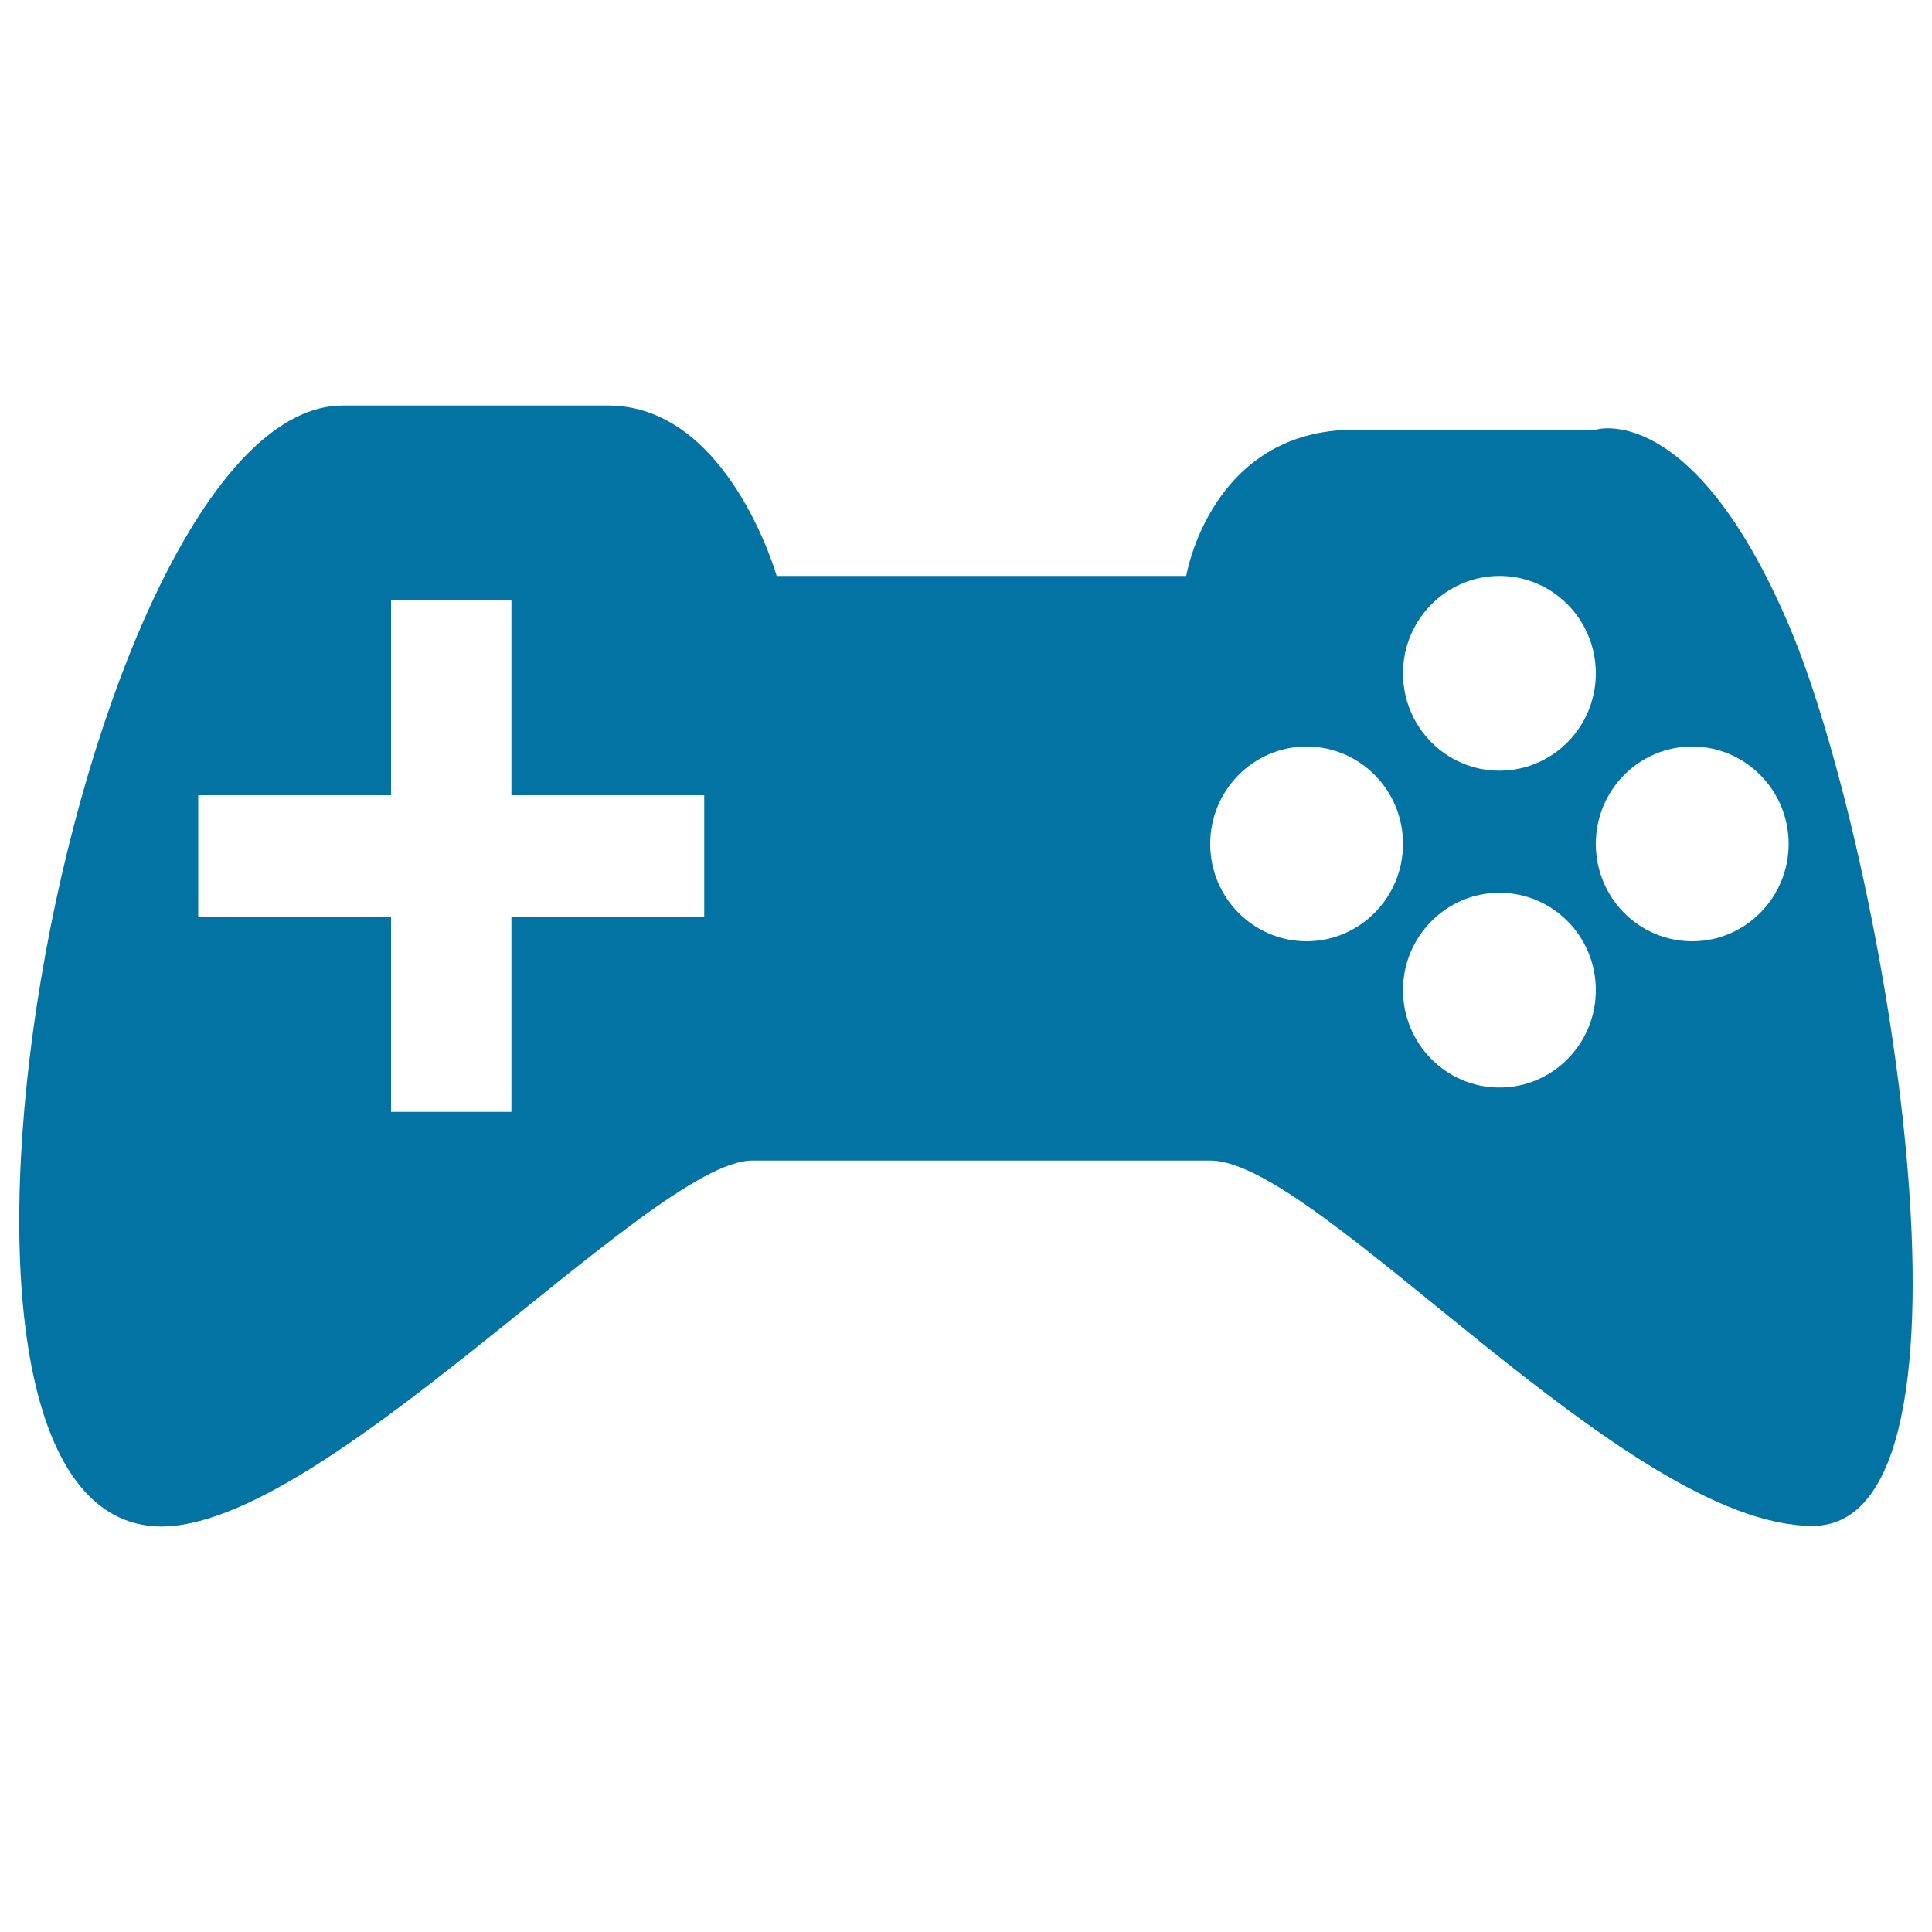 <svg xmlns="http://www.w3.org/2000/svg" viewBox="0 0 1000 1000" style="fill:#0273a2">
<title>Game console SVG icon</title>
<path d="M938.2,789.8c-96.7,0-255.7-189.1-311.8-189.1h-237c-53,0-228.1,198.3-311.8,189.1C-65.8,774,43.4,209.9,177.5,209.9h137.2c62.3,0,87.3,88.2,87.3,88.2h212c0,0,12.5-75.7,87.3-75.7H826c0,0,49.9-15.7,99.8,100.9C975.7,440,1034.9,789.8,938.2,789.8L938.2,789.8z M364.5,411.6h-99.8V310.7h-62.3v100.9h-99.8v63h99.8v100.9h62.3l0-100.9h99.8L364.5,411.6L364.5,411.6z M776.1,562.9c27.6,0,49.9-22.6,49.9-50.4c0-27.9-22.3-50.4-49.9-50.4c-27.5,0-49.9,22.6-49.9,50.4C726.2,540.3,748.6,562.9,776.1,562.9L776.1,562.9z M676.3,386.4c-27.5,0-49.9,22.6-49.9,50.4c0,27.9,22.4,50.4,49.9,50.4c27.5,0,49.9-22.6,49.9-50.4C726.2,409,703.9,386.4,676.3,386.4L676.3,386.4z M776.1,298.1c-27.5,0-49.9,22.6-49.9,50.4c0,27.9,22.4,50.4,49.9,50.4c27.6,0,49.9-22.6,49.9-50.4C826,320.7,803.7,298.1,776.1,298.1L776.1,298.1z M875.9,386.4c-27.6,0-49.9,22.6-49.9,50.4c0,27.9,22.3,50.4,49.9,50.4c27.5,0,49.9-22.6,49.9-50.4C925.8,409,903.4,386.4,875.9,386.4L875.9,386.4z"/>
</svg>